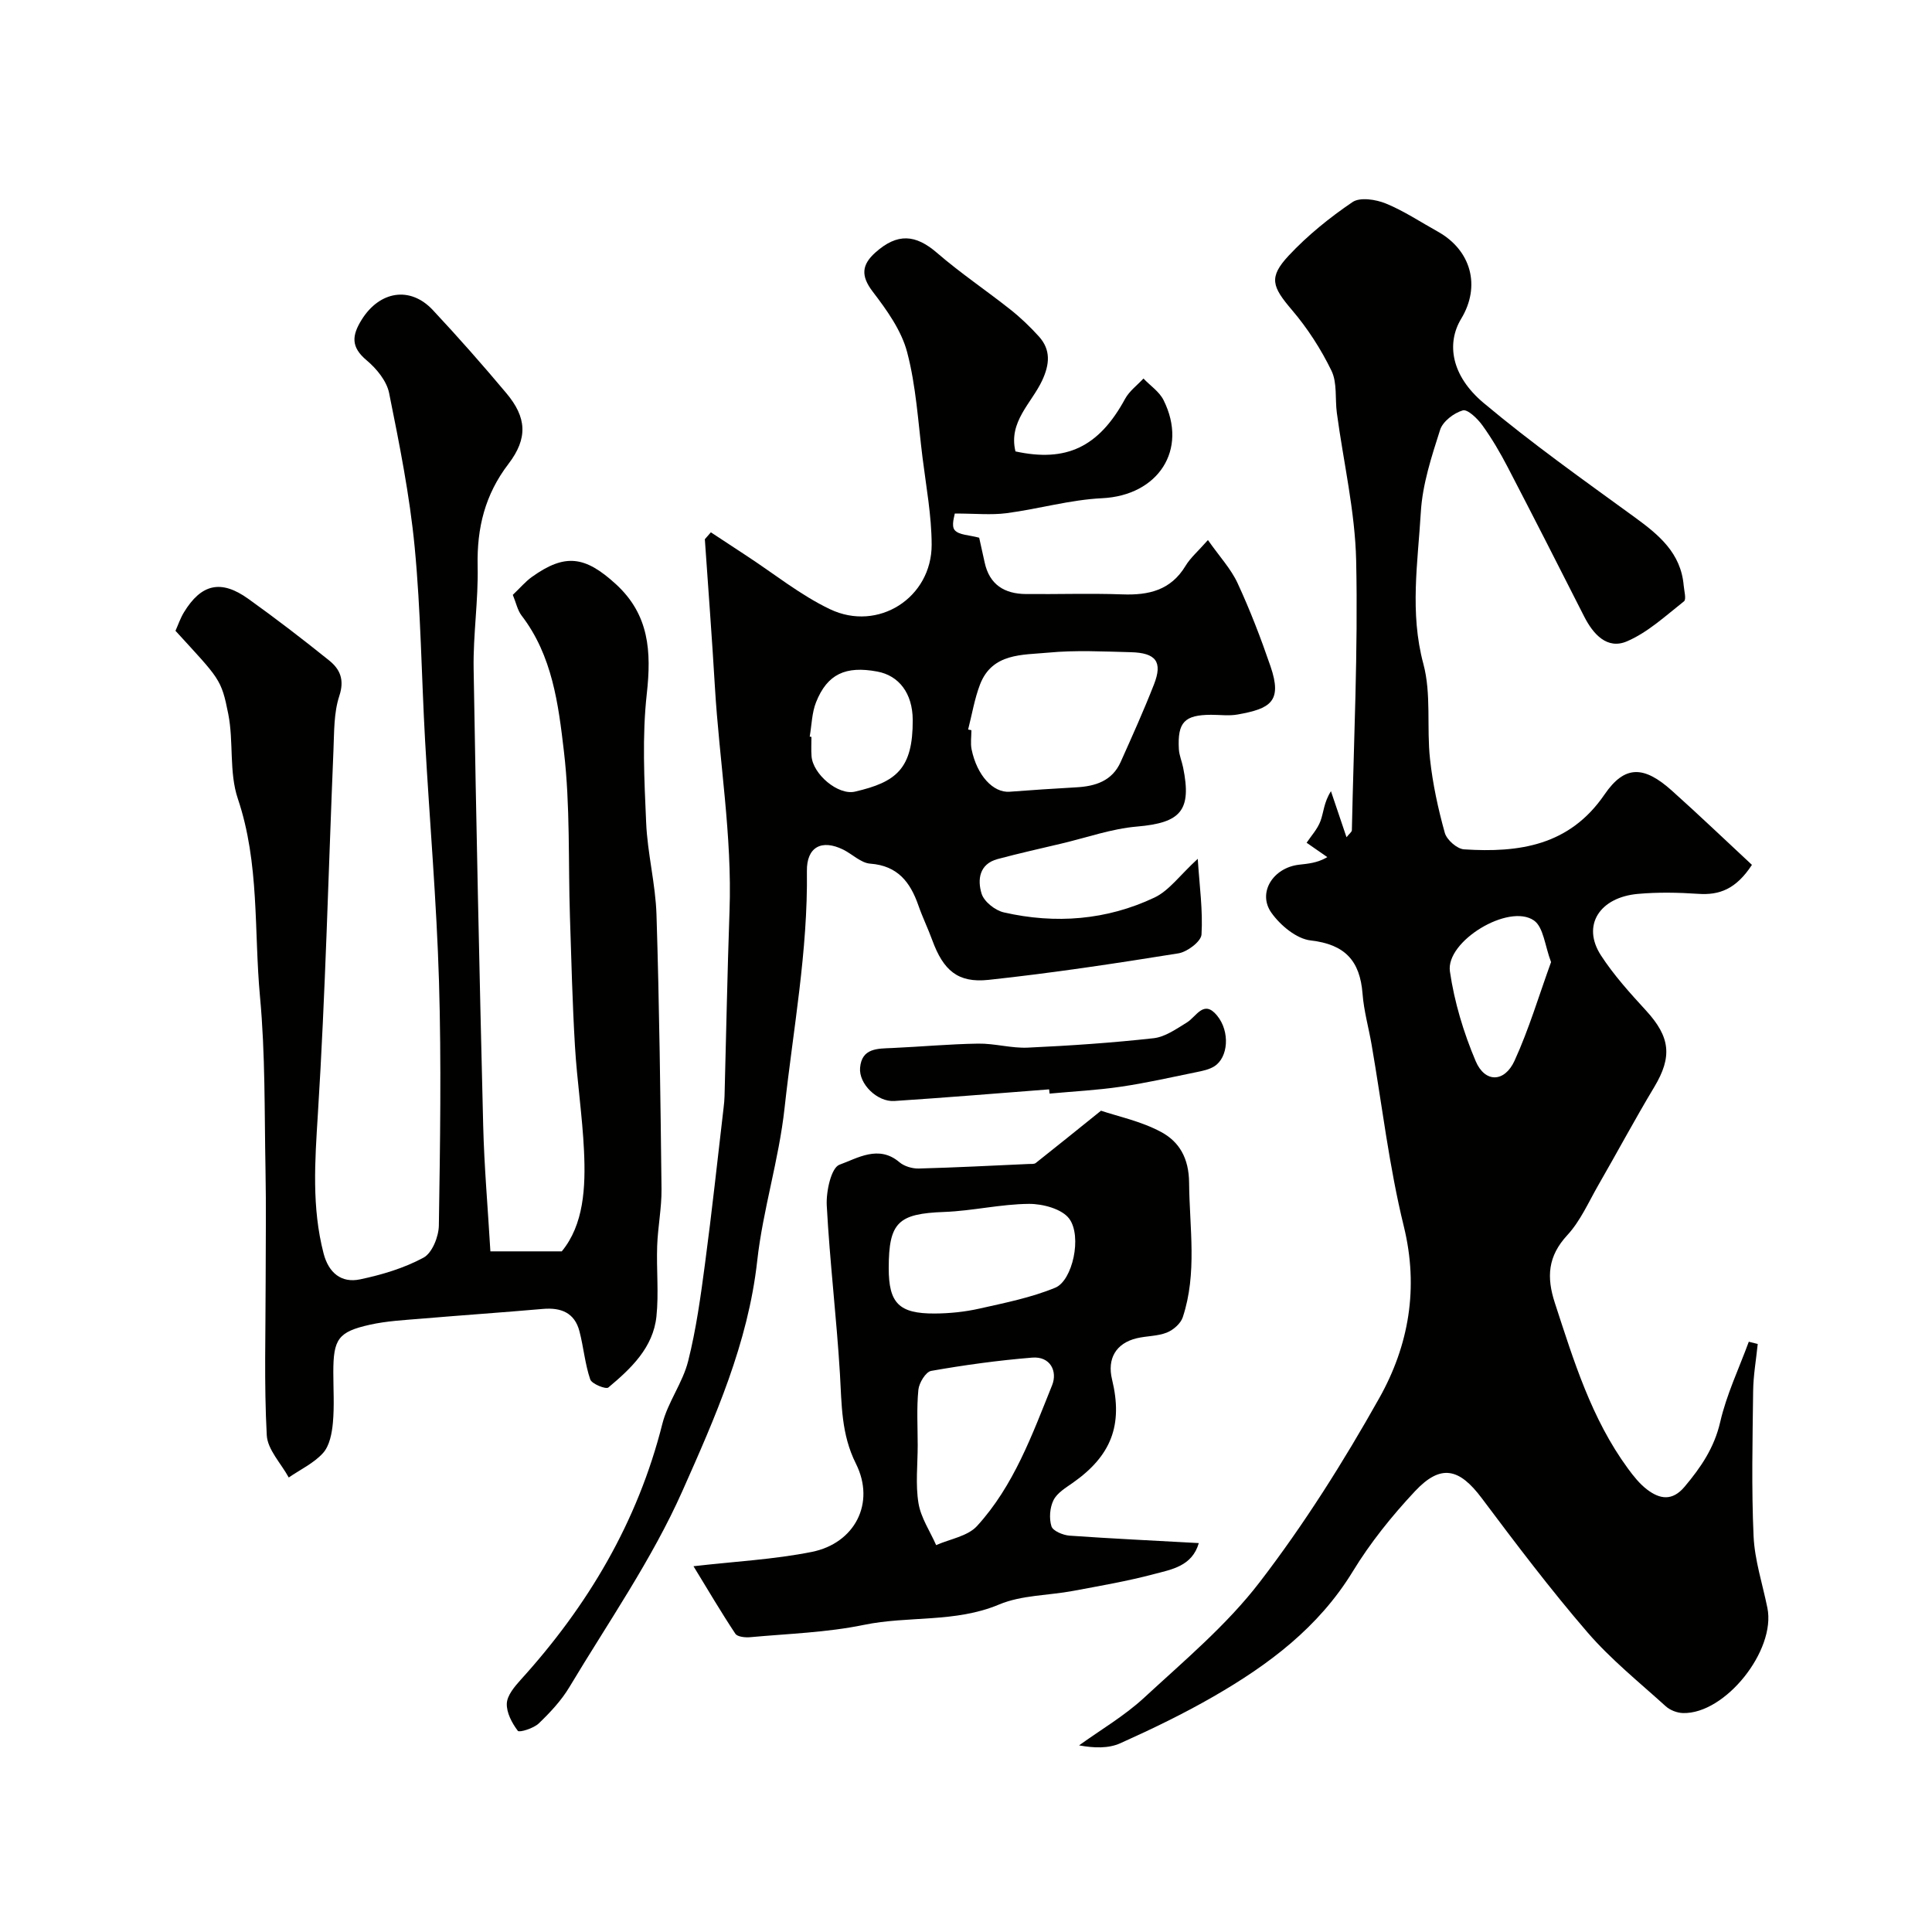<svg enable-background="new 0 0 400 400" viewBox="0 0 400 400" xmlns="http://www.w3.org/2000/svg"><g fill="#010100"><path d="m362.72 179.06c-3.31 5.05-6.75 6.3-11.11 6-4.15-.28-8.35-.36-12.49.01-7.9.7-11.71 6.49-7.66 12.73 2.66 4.1 6.01 7.8 9.33 11.42 5.03 5.48 5.47 9.56 1.71 15.83-4.01 6.68-7.69 13.56-11.58 20.31-2.03 3.53-3.72 7.44-6.43 10.37-4.04 4.37-4.32 8.68-2.57 14.04 3.9 11.94 7.56 23.95 15.11 34.25 1.16 1.59 2.44 3.2 3.99 4.38 2.61 1.98 5.2 2.45 7.75-.58 3.37-4.01 6.15-8.06 7.38-13.41 1.31-5.69 3.89-11.09 5.92-16.62.62.16 1.24.31 1.85.47-.33 3.24-.91 6.48-.95 9.73-.12 10.03-.36 20.07.09 30.08.23 4.97 1.86 9.89 2.86 14.83 1.79 8.8-8.73 22-17.47 21.77-1.22-.03-2.68-.59-3.58-1.41-5.51-4.99-11.38-9.71-16.21-15.31-7.69-8.92-14.81-18.34-21.88-27.77-4.66-6.22-8.48-7.13-13.81-1.45-4.79 5.11-9.27 10.68-12.91 16.65-7.08 11.58-17.41 19.29-28.79 25.85-6.23 3.59-12.75 6.74-19.32 9.69-2.43 1.09-5.38 1.02-8.54.44 4.51-3.25 9.39-6.1 13.44-9.84 8.3-7.67 17.14-15.07 23.96-23.96 9.21-11.99 17.36-24.93 24.77-38.13 6.09-10.86 8.2-22.74 5.06-35.55-3.03-12.32-4.49-25.03-6.66-37.57-.61-3.53-1.61-7.02-1.88-10.57-.53-6.81-3.62-10.22-10.73-11.03-2.94-.33-6.28-3.12-8.13-5.72-2.95-4.14.32-9.33 5.7-9.96 1.87-.22 3.76-.34 5.87-1.57-1.38-.96-2.76-1.92-4.29-2.98.91-1.37 2.24-2.8 2.87-4.49.67-1.79.68-3.83 2.17-6.18 1.02 3.03 2.05 6.06 3.22 9.53.61-.77 1.1-1.1 1.11-1.44.39-18.6 1.29-37.2.89-55.78-.22-10.23-2.63-20.41-4-30.63-.39-2.92.1-6.23-1.11-8.73-2.17-4.47-4.95-8.78-8.17-12.56-4.13-4.85-4.91-6.76-.67-11.3 3.9-4.17 8.46-7.85 13.19-11.06 1.56-1.06 4.82-.55 6.87.28 3.76 1.53 7.2 3.84 10.77 5.82 6.94 3.86 8.95 11.3 4.87 18.04-3.12 5.15-2.05 11.84 4.63 17.44 10 8.39 20.69 15.96 31.26 23.65 5.03 3.66 9.59 7.41 10.17 14.15.1 1.12.58 2.87.06 3.28-3.8 2.99-7.49 6.44-11.83 8.29-4.06 1.73-6.96-1.45-8.84-5.16-5.23-10.32-10.48-20.62-15.81-30.88-1.56-3-3.28-5.95-5.26-8.69-1-1.39-3.07-3.39-4.06-3.09-1.85.54-4.13 2.28-4.69 4.02-1.77 5.54-3.65 11.27-3.99 17.01-.62 10.43-2.33 20.84.52 31.44 1.68 6.24.66 13.16 1.38 19.72.56 5.15 1.67 10.28 3.06 15.27.4 1.45 2.54 3.33 3.99 3.42 11.37.73 21.82-.74 29.08-11.36 4.18-6.11 8.14-6 13.96-.78 5.62 5.03 11.06 10.24 16.56 15.35zm-41.59 20.13c-1.28-3.34-1.55-7.23-3.55-8.62-5.21-3.61-18.3 4.31-17.39 10.56.92 6.33 2.83 12.66 5.33 18.56 1.92 4.53 5.97 4.46 8.05-.08 2.99-6.54 5.05-13.5 7.56-20.42z"/><path d="m147.18 110.21c2.45 1.61 4.9 3.24 7.36 4.84 5.73 3.74 11.15 8.14 17.28 11.07 10 4.78 21.1-2.38 21.07-13.37-.02-6.03-1.15-12.06-1.9-18.08-.91-7.29-1.32-14.73-3.18-21.77-1.19-4.51-4.22-8.72-7.13-12.53-2.5-3.27-2.27-5.57.57-8.1 4.55-4.06 8.31-3.76 12.77.1 4.81 4.16 10.13 7.73 15.13 11.69 2.13 1.68 4.12 3.59 5.94 5.6 2.51 2.78 2.23 5.77.68 9.11-2.21 4.73-7.02 8.56-5.53 14.69 10.45 2.27 17.23-.82 22.7-10.89.88-1.61 2.51-2.81 3.8-4.2 1.41 1.48 3.29 2.72 4.16 4.47 5.15 10.3-1.14 19.75-12.71 20.31-6.64.32-13.18 2.23-19.81 3.1-3.17.41-6.44.07-10.7.07-.02.36-.78 2.5-.04 3.41.86 1.06 3.04 1.03 5.09 1.6.25 1.12.7 3.11 1.13 5.11.99 4.61 4.1 6.51 8.54 6.55 6.67.06 13.34-.17 20 .07 5.44.2 10.01-.86 13.05-5.9 1.01-1.68 2.58-3.01 4.64-5.35 2.41 3.44 4.77 5.96 6.14 8.93 2.59 5.59 4.81 11.37 6.81 17.2 2.53 7.36-.09 8.79-6.8 9.99-1.78.32-3.66.06-5.49.06-5.51.02-6.98 1.53-6.68 7.1.07 1.28.62 2.52.88 3.8 1.82 8.95-.49 11.46-9.55 12.24-5.29.45-10.45 2.3-15.67 3.53-4.4 1.04-8.82 2.03-13.19 3.2-3.84 1.03-4.19 4.32-3.31 7.17.51 1.65 2.8 3.46 4.6 3.87 10.68 2.44 21.27 1.62 31.19-3.07 3.04-1.44 5.26-4.63 8.96-8.02.37 5.67 1.08 10.7.78 15.67-.09 1.44-2.94 3.6-4.78 3.9-13.06 2.1-26.16 4.08-39.31 5.49-6.4.69-9.37-2.01-11.64-8.18-.89-2.44-2.04-4.79-2.89-7.24-1.68-4.81-4.28-8.22-9.97-8.64-1.92-.14-3.69-1.96-5.58-2.9-4.52-2.23-7.6-.51-7.53 4.44.22 16.53-2.83 32.69-4.62 49.02-1.18 10.81-4.49 21.06-5.67 31.7-1.89 17.03-8.74 32.46-15.5 47.66-6.31 14.18-15.35 27.16-23.38 40.56-1.67 2.79-3.99 5.27-6.35 7.53-1.06 1.02-4.02 1.93-4.33 1.53-1.21-1.6-2.36-3.76-2.28-5.66.07-1.67 1.59-3.48 2.85-4.88 13.95-15.37 24.23-32.7 29.35-53.01 1.13-4.49 4.21-8.49 5.34-12.98 1.67-6.62 2.6-13.44 3.5-20.23 1.43-10.72 2.58-21.48 3.84-32.22.1-.82.18-1.65.2-2.47.34-12.77.58-25.54 1.03-38.3.56-15.59-2.11-30.95-3.03-46.43-.6-10.18-1.38-20.36-2.08-30.53.4-.48.83-.95 1.25-1.43zm53.26 40.83c.23.05.45.1.68.14 0 1.33-.22 2.7.04 3.98 1.12 5.41 4.47 9.01 7.87 8.76 4.58-.34 9.17-.66 13.76-.91 3.99-.21 7.48-1.31 9.24-5.27 2.38-5.32 4.78-10.64 6.9-16.07 1.81-4.64.42-6.51-4.82-6.64-5.69-.14-11.42-.45-17.06.09-5.33.51-11.62.03-14.15 6.6-1.14 2.98-1.66 6.21-2.46 9.32zm-32.8 1.47.36.06c0 1.33-.08 2.66.02 3.98.27 3.73 5.49 8.16 8.99 7.35 8.55-1.98 12.01-4.71 11.96-14.86-.03-5.52-2.87-9.17-7.33-10-6.57-1.23-10.36.52-12.68 6.34-.88 2.2-.9 4.74-1.32 7.13z"/><path d="m106.17 123.16c1.52-1.44 2.61-2.75 3.95-3.71 6.87-4.91 10.99-4.36 17.39 1.49 6.92 6.34 7.37 13.95 6.4 22.71-.98 8.8-.52 17.8-.13 26.69.27 6.36 1.94 12.68 2.14 19.04.59 18.92.82 37.86 1.04 56.79.04 3.92-.76 7.84-.9 11.78-.17 4.86.35 9.78-.15 14.59-.68 6.49-5.27 10.8-9.96 14.73-.5.42-3.43-.74-3.75-1.68-1.09-3.2-1.37-6.66-2.23-9.96-1-3.85-3.82-4.96-7.58-4.63-8.35.73-16.72 1.3-25.08 2.01-3.59.3-7.24.48-10.73 1.26-6.58 1.47-7.57 2.98-7.57 9.83 0 3.5.23 7.02-.09 10.49-.2 2.15-.68 4.72-2.02 6.22-1.9 2.12-4.71 3.43-7.12 5.09-1.59-2.92-4.39-5.77-4.55-8.76-.57-10.63-.23-21.32-.23-31.98 0-7.67.12-15.33-.03-23-.23-11.94-.03-23.92-1.14-35.79-1.27-13.67-.06-27.58-4.59-41.01-1.84-5.45-.84-11.78-1.98-17.54-1.45-7.32-1.82-7.25-10.93-17.22.56-1.24 1.01-2.61 1.75-3.82 3.58-5.89 7.67-6.85 13.31-2.81 5.72 4.09 11.3 8.38 16.78 12.79 2.23 1.8 3.19 3.97 2.08 7.33-1.15 3.49-1.05 7.44-1.21 11.2-1.05 25.13-1.65 50.29-3.23 75.38-.61 9.76-1.29 19.31 1.19 28.86 1.04 3.99 3.66 6.16 7.54 5.35 4.52-.95 9.12-2.32 13.15-4.5 1.78-.96 3.14-4.35 3.17-6.66.26-16.83.53-33.67.03-50.49-.5-16.65-1.95-33.27-2.88-49.9-.75-13.36-.88-26.78-2.16-40.09-1.03-10.7-3.16-21.31-5.29-31.87-.5-2.49-2.6-5.05-4.64-6.76-3.29-2.75-3.1-5.12-1.02-8.45 3.69-5.89 10-7 14.71-1.97 5.23 5.59 10.31 11.35 15.23 17.22 4.19 4.99 4.51 9.3.43 14.64-4.87 6.36-6.55 13.27-6.38 21.13.16 7.09-.95 14.21-.83 21.3.52 31.53 1.2 63.07 1.98 94.6.21 8.42.95 16.82 1.49 26h14.78c4.54-5.51 4.97-13.16 4.6-20.86-.34-7.22-1.44-14.4-1.87-21.61-.53-8.92-.75-17.86-1.04-26.8-.37-11.43.08-22.96-1.25-34.27-1.14-9.73-2.39-19.82-8.78-28.12-.83-1.1-1.12-2.62-1.8-4.26z"/><path d="m248.2 319.48c-1.4 4.82-5.68 5.46-9.32 6.43-5.49 1.46-11.12 2.42-16.71 3.47-5.12.96-10.65.85-15.33 2.82-9.09 3.82-18.75 2.3-28.01 4.22-7.67 1.58-15.63 1.82-23.47 2.54-1.04.1-2.68-.06-3.11-.71-2.94-4.42-5.63-9.01-8.67-13.98 8.61-.99 16.66-1.4 24.47-2.96 8.9-1.77 13.26-10.08 9.16-18.27-3.07-6.14-2.93-12.23-3.31-18.6-.7-11.64-2.11-23.24-2.73-34.88-.15-2.89.92-7.8 2.64-8.42 3.7-1.33 8.1-4.18 12.4-.52 1 .85 2.66 1.34 4 1.31 7.6-.2 15.19-.6 22.78-.94.5-.02 1.12.06 1.46-.21 4.23-3.34 8.41-6.73 13.5-10.82 3.44 1.16 8.25 2.16 12.4 4.38 3.79 2.02 5.8 5.42 5.84 10.54.08 9.34 1.71 18.7-1.31 27.84-.43 1.31-1.97 2.65-3.31 3.18-1.92.76-4.16.68-6.22 1.17-4.3 1.03-6.16 4.22-5.11 8.54 2.29 9.45-.16 15.79-8.14 21.4-1.47 1.03-3.24 2.09-3.98 3.58-.77 1.54-.94 3.77-.43 5.41.3.97 2.4 1.84 3.74 1.94 8.77.62 17.51 1.02 26.77 1.54zm-58.2-20.24c0 4-.48 8.08.16 11.97.49 3.02 2.39 5.8 3.66 8.69 2.87-1.27 6.52-1.83 8.46-3.95 7.61-8.32 11.42-18.9 15.55-29.16 1.15-2.86-.36-6.02-4.13-5.71-7.01.57-14 1.53-20.92 2.75-1.11.2-2.5 2.48-2.64 3.91-.38 3.81-.14 7.67-.14 11.5zm-6-36.7c0 7.25 2.1 9.45 9.54 9.41 3.09-.02 6.23-.34 9.24-1.02 5.3-1.19 10.72-2.27 15.71-4.33 3.56-1.47 5.58-10.61 2.89-14.27-1.49-2.03-5.48-3.1-8.33-3.08-5.84.04-11.67 1.45-17.53 1.67-9.54.35-11.51 2.11-11.52 11.62z"/><path d="m217.21 225.54c-10.68.82-21.36 1.71-32.05 2.41-3.52.23-7.38-3.53-7.09-6.88.35-4.11 3.63-3.96 6.67-4.09 5.93-.27 11.86-.82 17.79-.91 3.43-.05 6.88.99 10.29.83 8.69-.4 17.39-.99 26.04-1.95 2.38-.27 4.7-1.93 6.86-3.25 2.01-1.23 3.49-4.83 6.27-1.43 2.72 3.33 2.31 8.68-.58 10.5-1.06.67-2.41.94-3.67 1.2-5.24 1.07-10.46 2.26-15.74 3.03-4.87.72-9.8.96-14.7 1.42-.04-.29-.07-.58-.09-.88z"/></g></svg>